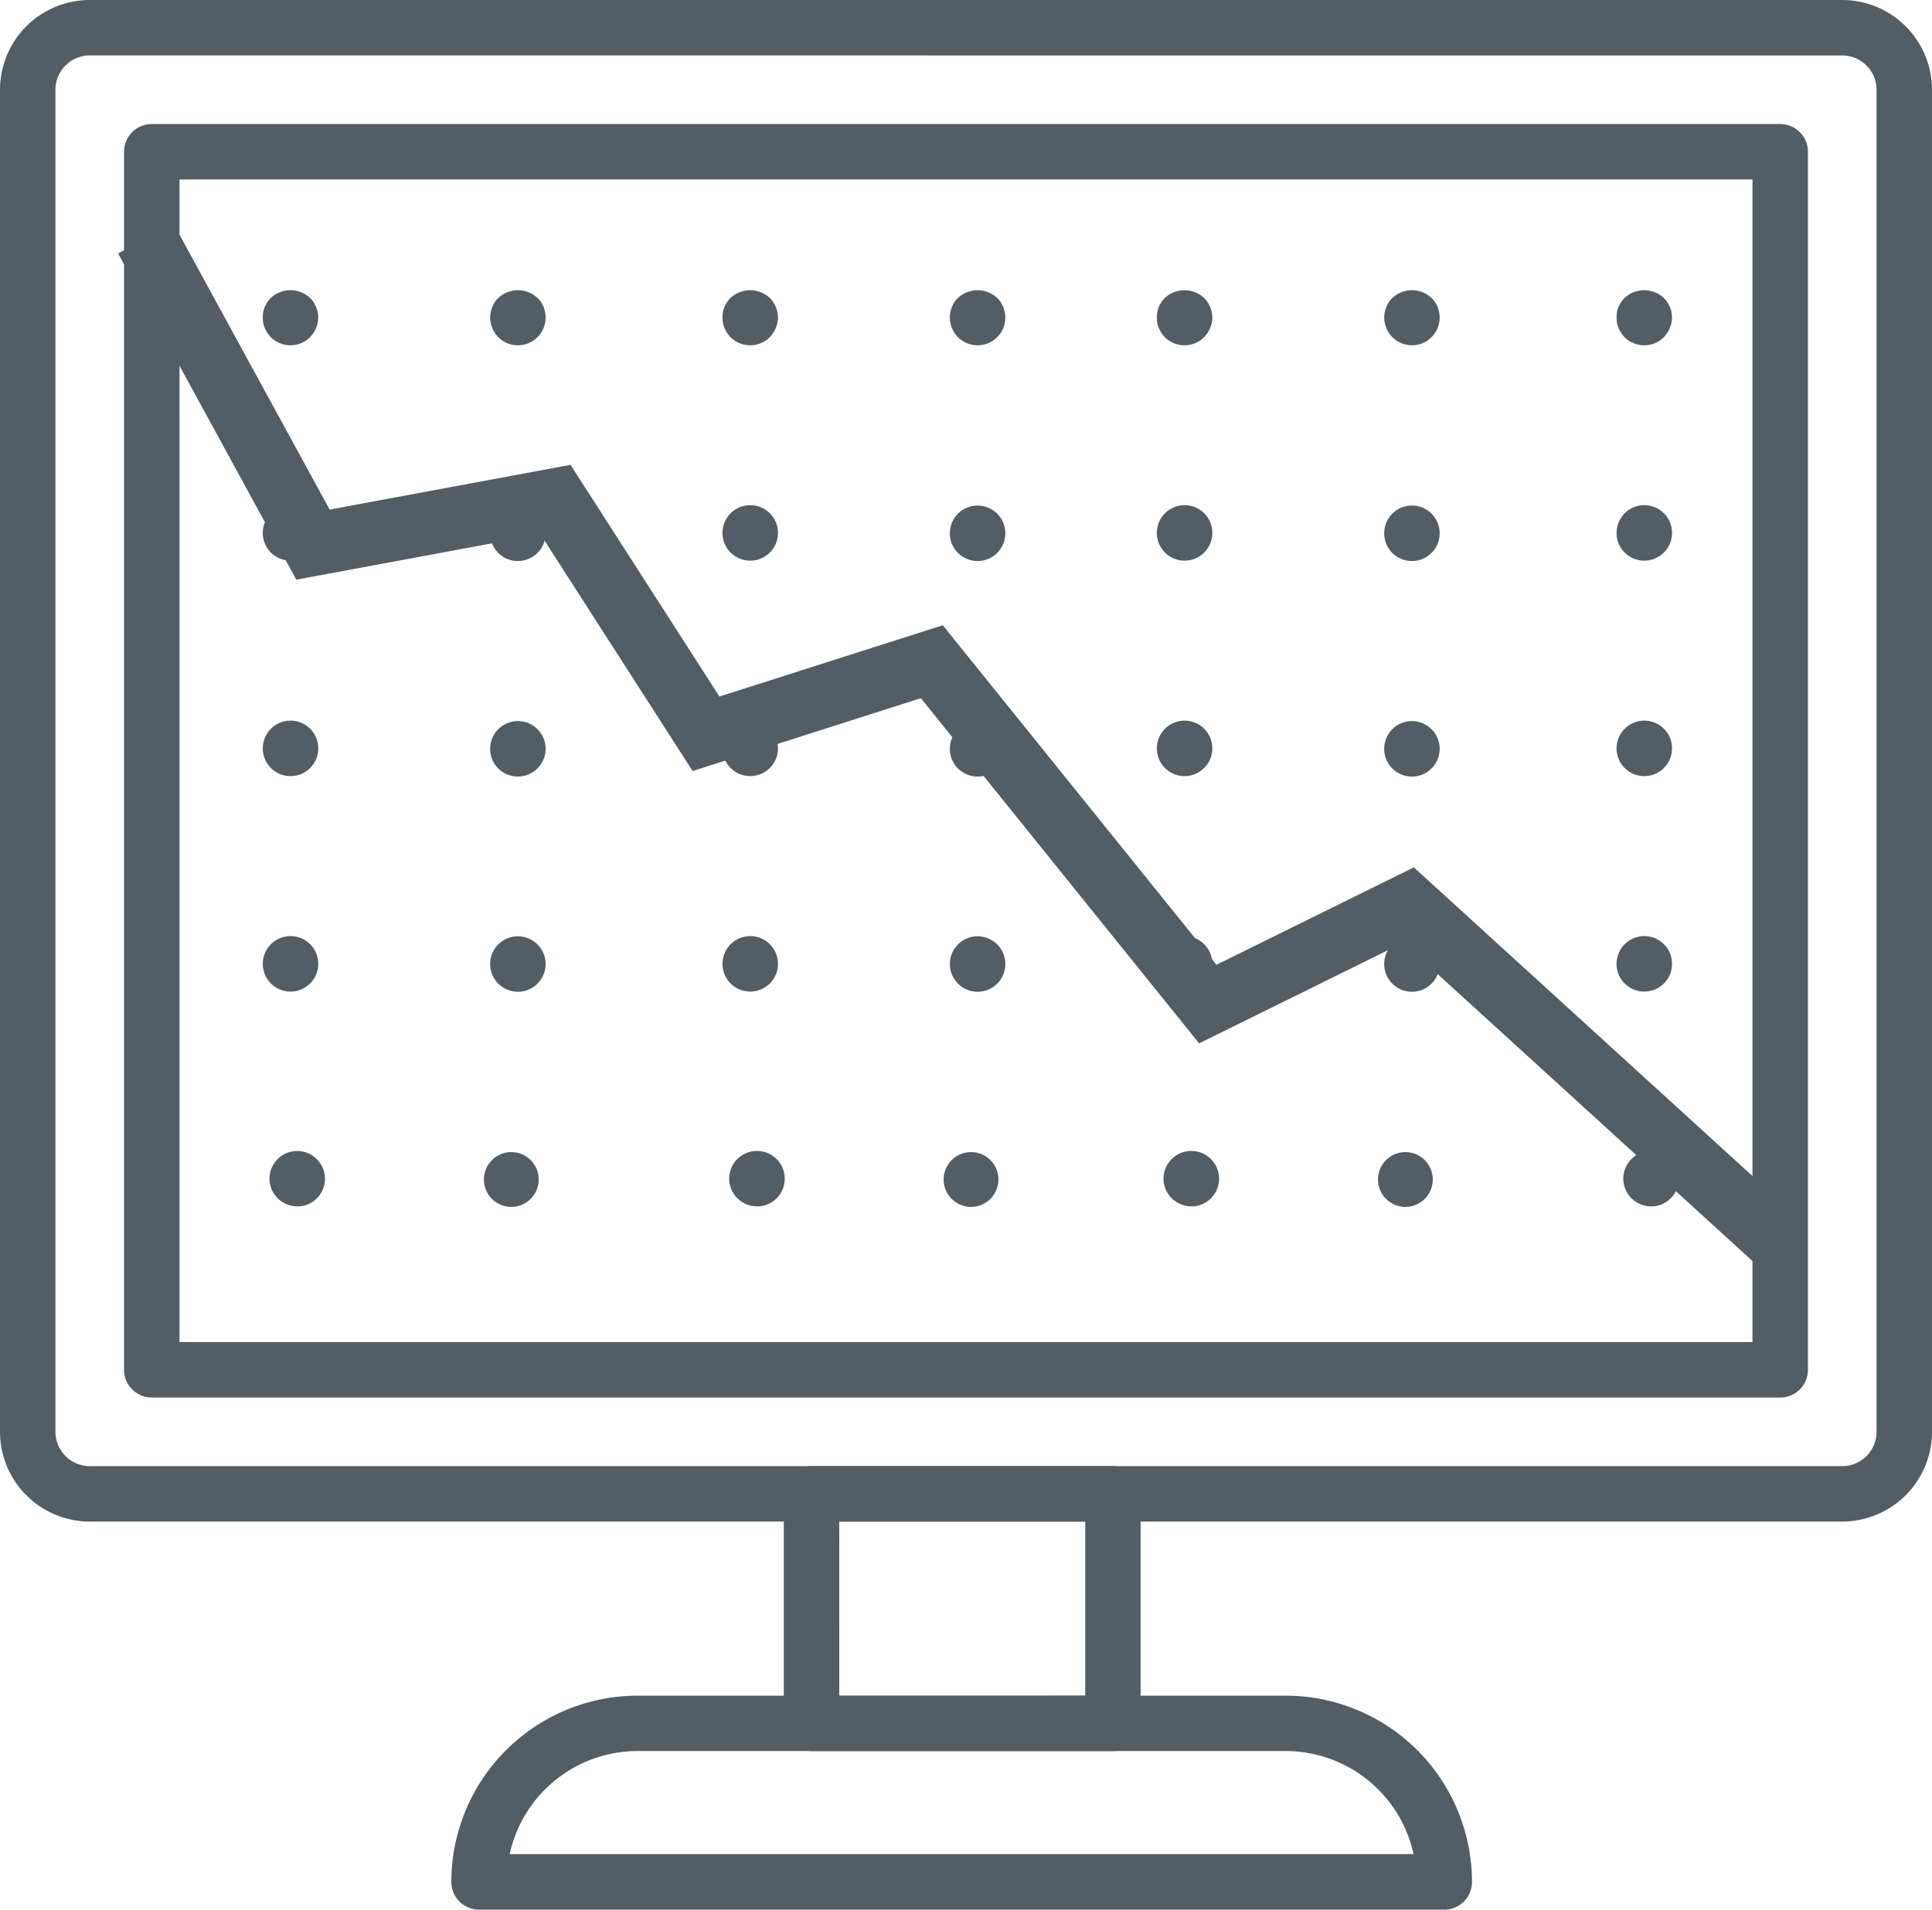 <svg id="Group_107" data-name="Group 107" xmlns="http://www.w3.org/2000/svg" xmlns:xlink="http://www.w3.org/1999/xlink" width="61.5" height="60.8" viewBox="0 0 61.5 60.8">
  <defs>
    <clipPath id="clip-path">
      <rect id="Rectangle_83" data-name="Rectangle 83" width="61.5" height="60.8" fill="#525d65"/>
    </clipPath>
  </defs>
  <g id="Group_106" data-name="Group 106" clip-path="url(#clip-path)">
    <path id="Path_4037" data-name="Path 4037" d="M15.1,17.458a.9.9,0,0,1-.63-.259,1.193,1.193,0,0,1-.106-.135.949.949,0,0,1-.135-.318,1.662,1.662,0,0,1-.012-.171,1.554,1.554,0,0,1,.012-.171.822.822,0,0,1,.053-.171.972.972,0,0,1,.082-.153.778.778,0,0,1,.106-.129.918.918,0,0,1,1.253,0,.778.778,0,0,1,.106.129.973.973,0,0,1,.082.153.822.822,0,0,1,.053.171.8.8,0,0,1,.018.171.84.84,0,0,1-.018.171.949.949,0,0,1-.135.318,1.193,1.193,0,0,1-.106.135.892.892,0,0,1-.624.259" transform="translate(-5.852 -6.464)" fill="#525d65"/>
    <path id="Path_4038" data-name="Path 4038" d="M14.59,63.3a.883.883,0,1,1,1.006.741,1.042,1.042,0,0,1-.135.006.888.888,0,0,1-.87-.747" transform="translate(-6.002 -25.639)" fill="#525d65"/>
    <path id="Path_4039" data-name="Path 4039" d="M14.217,51.538a.883.883,0,1,1,.883.883.881.881,0,0,1-.883-.883" transform="translate(-5.852 -20.851)" fill="#525d65"/>
    <path id="Path_4040" data-name="Path 4040" d="M14.217,39.878a.883.883,0,1,1,.883.883.881.881,0,0,1-.883-.883" transform="translate(-5.852 -16.051)" fill="#525d65"/>
    <path id="Path_4041" data-name="Path 4041" d="M14.217,28.219a.883.883,0,1,1,.883.883.881.881,0,0,1-.883-.883" transform="translate(-5.852 -11.252)" fill="#525d65"/>
    <path id="Path_4042" data-name="Path 4042" d="M26.895,64.059a.872.872,0,1,1,.135.012.527.527,0,0,1-.135-.012" transform="translate(-10.763 -25.646)" fill="#525d65"/>
    <path id="Path_4043" data-name="Path 4043" d="M26.516,51.548a.883.883,0,1,1,.883.883.885.885,0,0,1-.883-.883" transform="translate(-10.914 -20.855)" fill="#525d65"/>
    <path id="Path_4044" data-name="Path 4044" d="M26.516,39.9a.883.883,0,1,1,.883.883.881.881,0,0,1-.883-.883" transform="translate(-10.914 -16.059)" fill="#525d65"/>
    <path id="Path_4045" data-name="Path 4045" d="M26.516,28.239a.883.883,0,1,1,.883.883.881.881,0,0,1-.883-.883" transform="translate(-10.914 -11.26)" fill="#525d65"/>
    <path id="Path_4046" data-name="Path 4046" d="M27.4,17.458a.892.892,0,0,1-.624-.259,1.242,1.242,0,0,1-.112-.135.744.744,0,0,1-.076-.153.77.77,0,0,1-.053-.165.84.84,0,0,1-.018-.171.8.8,0,0,1,.018-.171.822.822,0,0,1,.053-.171.928.928,0,0,1,.076-.153.8.8,0,0,1,.112-.129.911.911,0,0,1,1.247,0,.8.8,0,0,1,.112.129c.029.053.059.1.082.153a1.445,1.445,0,0,1,.047.171.8.8,0,0,1,.018.171.84.84,0,0,1-.018.171,1.347,1.347,0,0,1-.047.165,1.264,1.264,0,0,1-.082.153,1.241,1.241,0,0,1-.112.135.882.882,0,0,1-.624.259" transform="translate(-10.914 -6.464)" fill="#525d65"/>
    <path id="Path_4047" data-name="Path 4047" d="M39.972,17.458a.9.9,0,0,1-.63-.259,1.193,1.193,0,0,1-.106-.135.95.95,0,0,1-.135-.318,1.662,1.662,0,0,1-.012-.171,1.554,1.554,0,0,1,.012-.171.822.822,0,0,1,.053-.171.972.972,0,0,1,.082-.153.778.778,0,0,1,.106-.129.918.918,0,0,1,1.253,0,.778.778,0,0,1,.106.129.973.973,0,0,1,.082.153.823.823,0,0,1,.053.171.8.8,0,0,1,.018.171.84.84,0,0,1-.018.171.949.949,0,0,1-.135.318,1.193,1.193,0,0,1-.106.135.892.892,0,0,1-.624.259" transform="translate(-16.09 -6.464)" fill="#525d65"/>
    <path id="Path_4048" data-name="Path 4048" d="M39.462,63.3a.884.884,0,1,1,1.006.741,1.042,1.042,0,0,1-.135.006.888.888,0,0,1-.871-.747" transform="translate(-16.24 -25.639)" fill="#525d65"/>
    <path id="Path_4049" data-name="Path 4049" d="M39.089,51.538a.883.883,0,1,1,.883.883.881.881,0,0,1-.883-.883" transform="translate(-16.09 -20.851)" fill="#525d65"/>
    <path id="Path_4050" data-name="Path 4050" d="M39.089,39.878a.883.883,0,1,1,.883.883.881.881,0,0,1-.883-.883" transform="translate(-16.09 -16.051)" fill="#525d65"/>
    <path id="Path_4051" data-name="Path 4051" d="M39.089,28.219a.883.883,0,1,1,.883.883.881.881,0,0,1-.883-.883" transform="translate(-16.09 -11.252)" fill="#525d65"/>
    <path id="Path_4052" data-name="Path 4052" d="M51.767,64.059a.872.872,0,1,1,.135.012.527.527,0,0,1-.135-.012" transform="translate(-21.001 -25.646)" fill="#525d65"/>
    <path id="Path_4053" data-name="Path 4053" d="M51.389,51.548a.883.883,0,1,1,.883.883.885.885,0,0,1-.883-.883" transform="translate(-21.153 -20.855)" fill="#525d65"/>
    <path id="Path_4054" data-name="Path 4054" d="M51.389,39.9a.883.883,0,1,1,.883.883.881.881,0,0,1-.883-.883" transform="translate(-21.153 -16.059)" fill="#525d65"/>
    <path id="Path_4055" data-name="Path 4055" d="M51.389,28.239a.883.883,0,1,1,.883.883.881.881,0,0,1-.883-.883" transform="translate(-21.153 -11.26)" fill="#525d65"/>
    <path id="Path_4056" data-name="Path 4056" d="M52.272,17.458a.89.89,0,0,1-.624-.259,1.12,1.12,0,0,1-.112-.135.718.718,0,0,1-.077-.153.77.77,0,0,1-.053-.165.839.839,0,0,1-.017-.171.8.8,0,0,1,.017-.171.822.822,0,0,1,.053-.171.888.888,0,0,1,.077-.153.751.751,0,0,1,.112-.129.91.91,0,0,1,1.247,0,.808.808,0,0,1,.112.129c.029.053.058.1.082.153a1.445,1.445,0,0,1,.047.171.8.8,0,0,1,.018.171.842.842,0,0,1-.018.171.812.812,0,0,1-.129.318,1.247,1.247,0,0,1-.112.135.881.881,0,0,1-.623.259" transform="translate(-21.153 -6.464)" fill="#525d65"/>
    <path id="Path_4057" data-name="Path 4057" d="M63.47,17.458a.9.9,0,0,1-.63-.259,1.2,1.2,0,0,1-.106-.135.949.949,0,0,1-.135-.318,1.665,1.665,0,0,1-.012-.171,1.557,1.557,0,0,1,.012-.171.822.822,0,0,1,.053-.171.973.973,0,0,1,.082-.153.779.779,0,0,1,.106-.129.918.918,0,0,1,1.253,0,.779.779,0,0,1,.106.129.973.973,0,0,1,.082.153.823.823,0,0,1,.053.171.8.8,0,0,1,.018.171.84.84,0,0,1-.018.171.949.949,0,0,1-.135.318,1.194,1.194,0,0,1-.106.135.892.892,0,0,1-.624.259" transform="translate(-25.762 -6.464)" fill="#525d65"/>
    <path id="Path_4058" data-name="Path 4058" d="M62.96,63.3a.884.884,0,1,1,1.006.741,1.042,1.042,0,0,1-.135.006.888.888,0,0,1-.871-.747" transform="translate(-25.912 -25.639)" fill="#525d65"/>
    <path id="Path_4059" data-name="Path 4059" d="M62.587,51.538a.883.883,0,1,1,.883.883.881.881,0,0,1-.883-.883" transform="translate(-25.762 -20.851)" fill="#525d65"/>
    <path id="Path_4060" data-name="Path 4060" d="M62.587,39.878a.883.883,0,1,1,.883.883.881.881,0,0,1-.883-.883" transform="translate(-25.762 -16.051)" fill="#525d65"/>
    <path id="Path_4061" data-name="Path 4061" d="M62.587,28.219a.883.883,0,1,1,.883.883.881.881,0,0,1-.883-.883" transform="translate(-25.762 -11.252)" fill="#525d65"/>
    <path id="Path_4062" data-name="Path 4062" d="M75.265,64.059a.872.872,0,1,1,.135.012.527.527,0,0,1-.135-.012" transform="translate(-30.673 -25.646)" fill="#525d65"/>
    <path id="Path_4063" data-name="Path 4063" d="M74.887,51.548a.883.883,0,1,1,.883.883.885.885,0,0,1-.883-.883" transform="translate(-30.825 -20.855)" fill="#525d65"/>
    <path id="Path_4064" data-name="Path 4064" d="M74.887,39.9a.883.883,0,1,1,.883.883.881.881,0,0,1-.883-.883" transform="translate(-30.825 -16.059)" fill="#525d65"/>
    <path id="Path_4065" data-name="Path 4065" d="M74.887,28.239a.883.883,0,1,1,.883.883.881.881,0,0,1-.883-.883" transform="translate(-30.825 -11.26)" fill="#525d65"/>
    <path id="Path_4066" data-name="Path 4066" d="M75.77,17.458a.89.89,0,0,1-.623-.259,1.181,1.181,0,0,1-.112-.135.744.744,0,0,1-.076-.153.77.77,0,0,1-.053-.165.841.841,0,0,1-.018-.171.8.8,0,0,1,.018-.171.822.822,0,0,1,.053-.171.928.928,0,0,1,.076-.153.778.778,0,0,1,.112-.129.91.91,0,0,1,1.247,0,.776.776,0,0,1,.112.129c.029.053.059.1.082.153a1.448,1.448,0,0,1,.047.171.8.8,0,0,1,.018.171.839.839,0,0,1-.018.171,1.349,1.349,0,0,1-.047.165,1.263,1.263,0,0,1-.082.153,1.178,1.178,0,0,1-.112.135.882.882,0,0,1-.624.259" transform="translate(-30.825 -6.464)" fill="#525d65"/>
    <path id="Path_4067" data-name="Path 4067" d="M88.342,17.458a.9.9,0,0,1-.63-.259,1.193,1.193,0,0,1-.106-.135.949.949,0,0,1-.135-.318,1.661,1.661,0,0,1-.012-.171,1.553,1.553,0,0,1,.012-.171.822.822,0,0,1,.053-.171.973.973,0,0,1,.082-.153.778.778,0,0,1,.106-.129.918.918,0,0,1,1.253,0,.778.778,0,0,1,.106.129.972.972,0,0,1,.082.153.822.822,0,0,1,.053.171.8.8,0,0,1,.018.171.839.839,0,0,1-.018.171.949.949,0,0,1-.135.318,1.192,1.192,0,0,1-.106.135.892.892,0,0,1-.624.259" transform="translate(-36 -6.464)" fill="#525d65"/>
    <path id="Path_4068" data-name="Path 4068" d="M87.832,63.3a.884.884,0,1,1,1.006.741,1.042,1.042,0,0,1-.135.006.888.888,0,0,1-.871-.747" transform="translate(-36.149 -25.639)" fill="#525d65"/>
    <path id="Path_4069" data-name="Path 4069" d="M87.459,51.538a.883.883,0,1,1,.883.883.881.881,0,0,1-.883-.883" transform="translate(-36 -20.851)" fill="#525d65"/>
    <path id="Path_4070" data-name="Path 4070" d="M87.459,39.878a.883.883,0,1,1,.883.883.881.881,0,0,1-.883-.883" transform="translate(-36 -16.051)" fill="#525d65"/>
    <path id="Path_4071" data-name="Path 4071" d="M87.459,28.219a.883.883,0,1,1,.883.883.881.881,0,0,1-.883-.883" transform="translate(-36 -11.252)" fill="#525d65"/>
    <path id="Path_4072" data-name="Path 4072" d="M58.642,48.444H2.857A2.86,2.86,0,0,1,0,45.587V2.857A2.86,2.86,0,0,1,2.857,0H58.642A2.86,2.86,0,0,1,61.5,2.857V45.587a2.861,2.861,0,0,1-2.858,2.857M2.857,1.765A1.093,1.093,0,0,0,1.765,2.857V45.587a1.094,1.094,0,0,0,1.092,1.092H58.642a1.094,1.094,0,0,0,1.093-1.092V2.857a1.093,1.093,0,0,0-1.093-1.091ZM56.668,44.495H4.832a.883.883,0,0,1-.883-.883V4.832a.883.883,0,0,1,.883-.883H56.668a.883.883,0,0,1,.883.883v38.78a.883.883,0,0,1-.883.883M5.714,42.729H55.785V5.714H5.714Z" fill="#525d65"/>
    <path id="Path_4073" data-name="Path 4073" d="M52.878,88.408H43.287a.882.882,0,0,1-.883-.883V80.218a.882.882,0,0,1,.883-.883h9.592a.883.883,0,0,1,.883.883v7.308a.882.882,0,0,1-.883.883m-8.709-1.765H52V81.1H44.169Z" transform="translate(-17.454 -32.656)" fill="#525d65"/>
    <path id="Path_4074" data-name="Path 4074" d="M56.025,98.568H25.3a.883.883,0,0,1-.883-.883,5.936,5.936,0,0,1,5.929-5.93H50.977a5.936,5.936,0,0,1,5.93,5.93.883.883,0,0,1-.883.883M26.274,96.8H55.047a4.171,4.171,0,0,0-4.07-3.282H30.344a4.171,4.171,0,0,0-4.07,3.282" transform="translate(-10.05 -37.768)" fill="#525d65"/>
    <path id="Path_4075" data-name="Path 4075" d="M7.885,12.9l5.324,9.75,7.72-1.434,4.791,7.456,7.188-2.294,8.785,10.9,6.389-3.154L59.793,44.8" transform="translate(-3.246 -5.31)" fill="none" stroke="#525d65" stroke-miterlimit="10" stroke-width="2"/>
  </g>
</svg>
